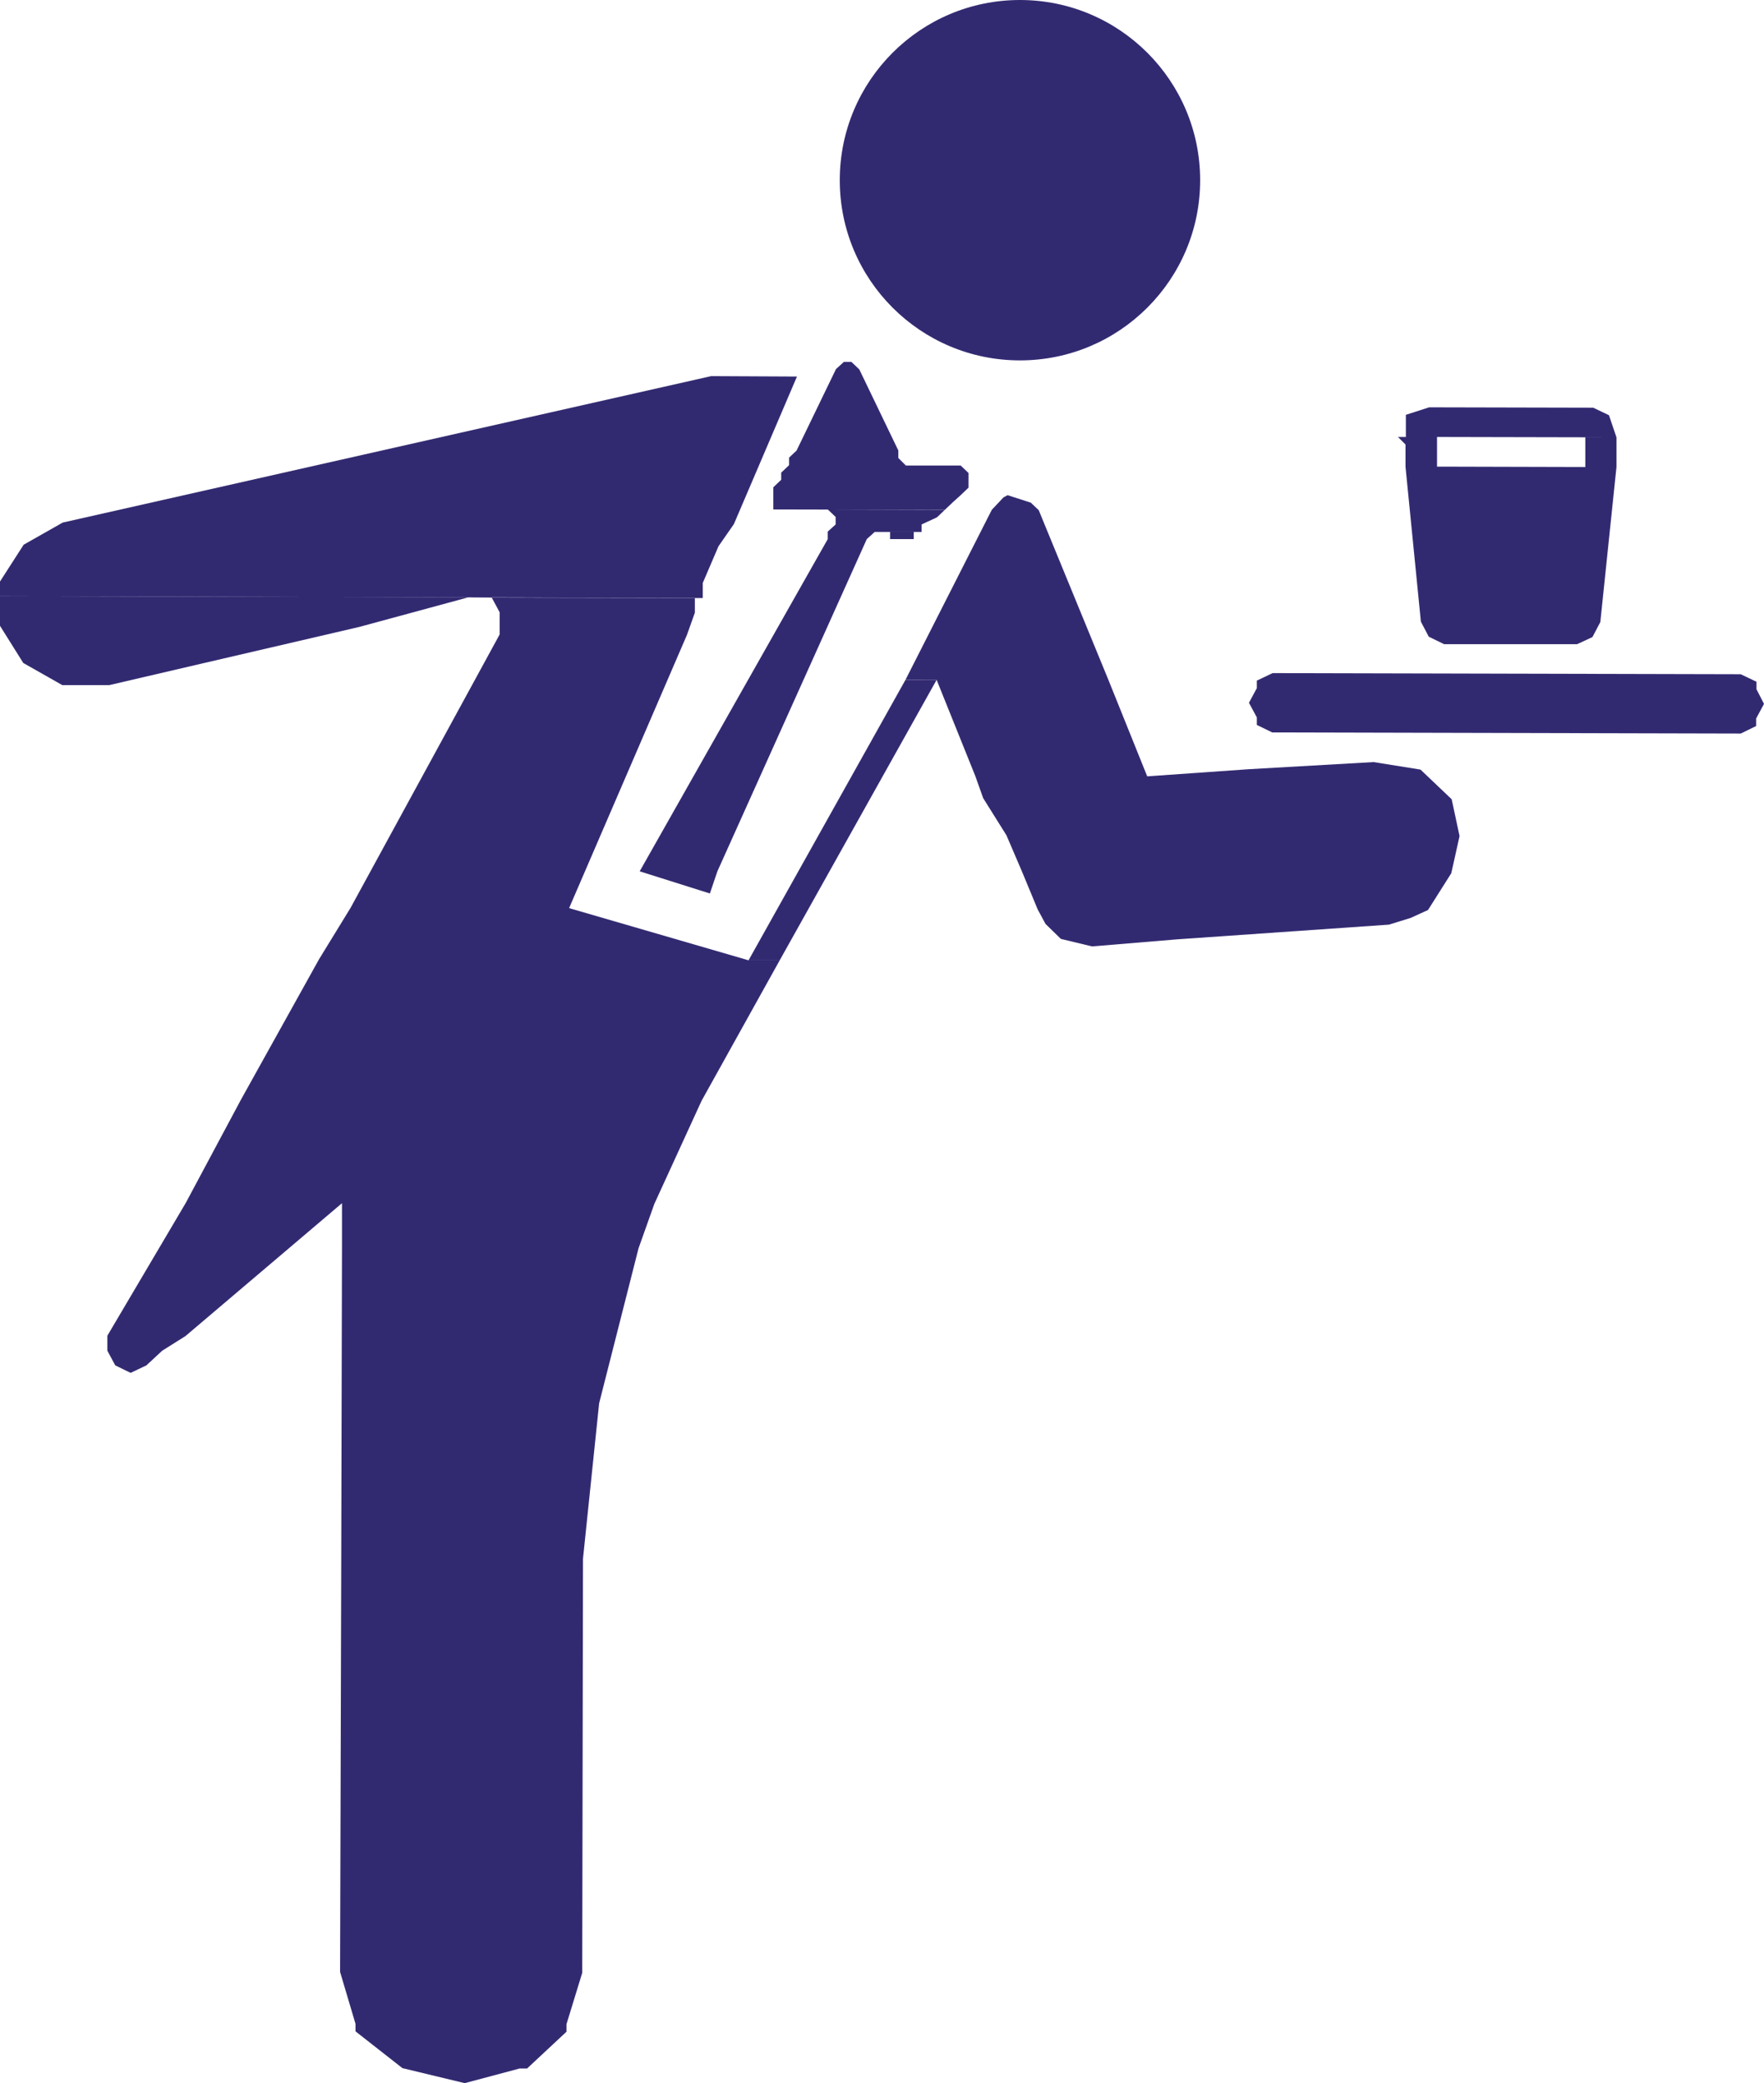 <?xml version="1.0" encoding="UTF-8"?> <svg xmlns="http://www.w3.org/2000/svg" viewBox="0 0 46.99 55.49"> <defs> <style>.cls-1{fill:#322a71;}</style> </defs> <title>personal_2</title> <g id="Слой_2" data-name="Слой 2"> <g id="Слой_1-2" data-name="Слой 1"> <polygon class="cls-1" points="37.44 12.23 37.44 12.43 37.85 16.56 38.06 16.96 38.47 17.16 42.01 17.16 42.42 16.97 42.63 16.57 43.06 12.44 43.06 12.24 43.06 11.85 43.06 11.65 42.23 11.65 42.23 11.85 42.23 12.24 42.23 12.44 38.43 12.43 38.48 12.43 38.28 12.43 38.28 12.23 38.28 11.84 38.28 11.64 38.43 11.64 43.06 11.65 42.86 11.06 42.44 10.86 38.07 10.85 37.45 11.05 37.45 11.64 37.24 11.64 37.44 11.84 37.44 12.23"></polygon> <polygon class="cls-1" points="25.38 13.38 25.59 13.19 25.8 12.99 25.8 12.79 25.8 12.6 25.59 12.4 24.13 12.4 23.93 12.2 23.93 12 22.89 9.84 22.68 9.64 22.48 9.64 22.27 9.83 21.22 12 21.02 12.19 21.02 12.39 20.81 12.59 20.81 12.78 20.6 12.98 20.6 13.18 20.6 13.37 20.6 13.57 25.17 13.58 25.38 13.38"></polygon> <polygon class="cls-1" points="20.8 13.57 21.01 13.57 21.08 13.57 21.64 13.57 21.84 13.57 20.6 13.57 20.8 13.57"></polygon> <polygon class="cls-1" points="24.96 13.78 25.17 13.58 21.84 13.57 22.05 13.57 22.26 13.77 22.26 13.97 22.05 14.16 22.05 14.36 17.04 23.21 18.91 23.8 19.11 23.21 23.09 14.36 23.3 14.17 23.51 14.17 23.37 14.17 24.55 14.17 24.55 13.97 24.96 13.78"></polygon> <path class="cls-1" d="M24.34,14.17h0Zm-.63.19h.63v-.2h-.63Z"></path> <polygon class="cls-1" points="46.79 18.36 46.79 18.16 46.37 17.96 33.9 17.93 33.48 18.13 33.48 18.33 33.27 18.72 33.48 19.11 33.48 19.31 33.89 19.51 46.37 19.54 46.78 19.34 46.78 19.14 46.99 18.75 46.79 18.36"></polygon> <polygon class="cls-1" points="38.05 20.7 37.84 20.5 36.59 20.3 33.26 20.49 30.56 20.68 30.56 20.68 29.53 18.12 29.53 18.12 27.67 13.59 27.46 13.39 26.84 13.19 26.73 13.25 26.42 13.58 24.12 18.11 28.11 18.12 24.95 18.11 25.98 20.67 26.19 21.26 26.81 22.25 27.23 23.23 27.64 24.22 27.85 24.61 28.26 25.01 29.09 25.21 31.38 25.02 37 24.63 37.58 24.45 38.04 24.24 38.66 23.26 38.88 22.27 38.67 21.29 38.05 20.7"></polygon> <polygon class="cls-1" points="19.94 25.58 20.77 25.58 24.95 18.11 24.12 18.11 19.94 25.58"></polygon> <polygon class="cls-1" points="12.48 15.91 13.1 15.92 13.1 15.91 12.48 15.91"></polygon> <polygon class="cls-1" points="0 16.67 0.62 17.66 1.66 18.25 2.91 18.25 5.4 17.67 9.57 16.7 12.48 15.91 0 15.88 0 16.67"></polygon> <polygon class="cls-1" points="19.15 10.02 18.94 10.02 1.67 13.92 0.63 14.51 0 15.49 0 15.88 18.51 15.93 18.51 15.93 18.72 15.93 18.67 15.93 18.72 15.93 18.72 15.53 19.14 14.55 19.55 13.96 21.23 10.03 19.15 10.02"></polygon> <polygon class="cls-1" points="15.16 24.19 18.3 16.91 18.51 16.32 18.51 15.93 13.1 15.92 13.31 16.31 13.31 16.9 9.34 24.18 8.5 25.55 8.5 25.55 6.42 29.29 4.95 32.04 2.86 35.58 2.86 35.98 3.07 36.37 3.48 36.57 3.9 36.37 4.32 35.98 4.94 35.59 9.11 32.05 9.11 33.23 9.1 37.37 9.09 41.51 9.06 52.33 9.06 52.53 9.47 53.91 9.47 54.11 10.72 55.09 12.38 55.49 13.84 55.1 14.04 55.1 15.09 54.12 15.09 53.92 15.51 52.55 15.51 52.35 15.53 41.52 15.96 37.38 17.01 33.25 17.43 32.07 18.69 29.32 20.77 25.58 19.94 25.58 15.16 24.19"></polygon> <circle class="cls-1" cx="27.17" cy="4.8" r="4.8"></circle> </g> </g> </svg> 